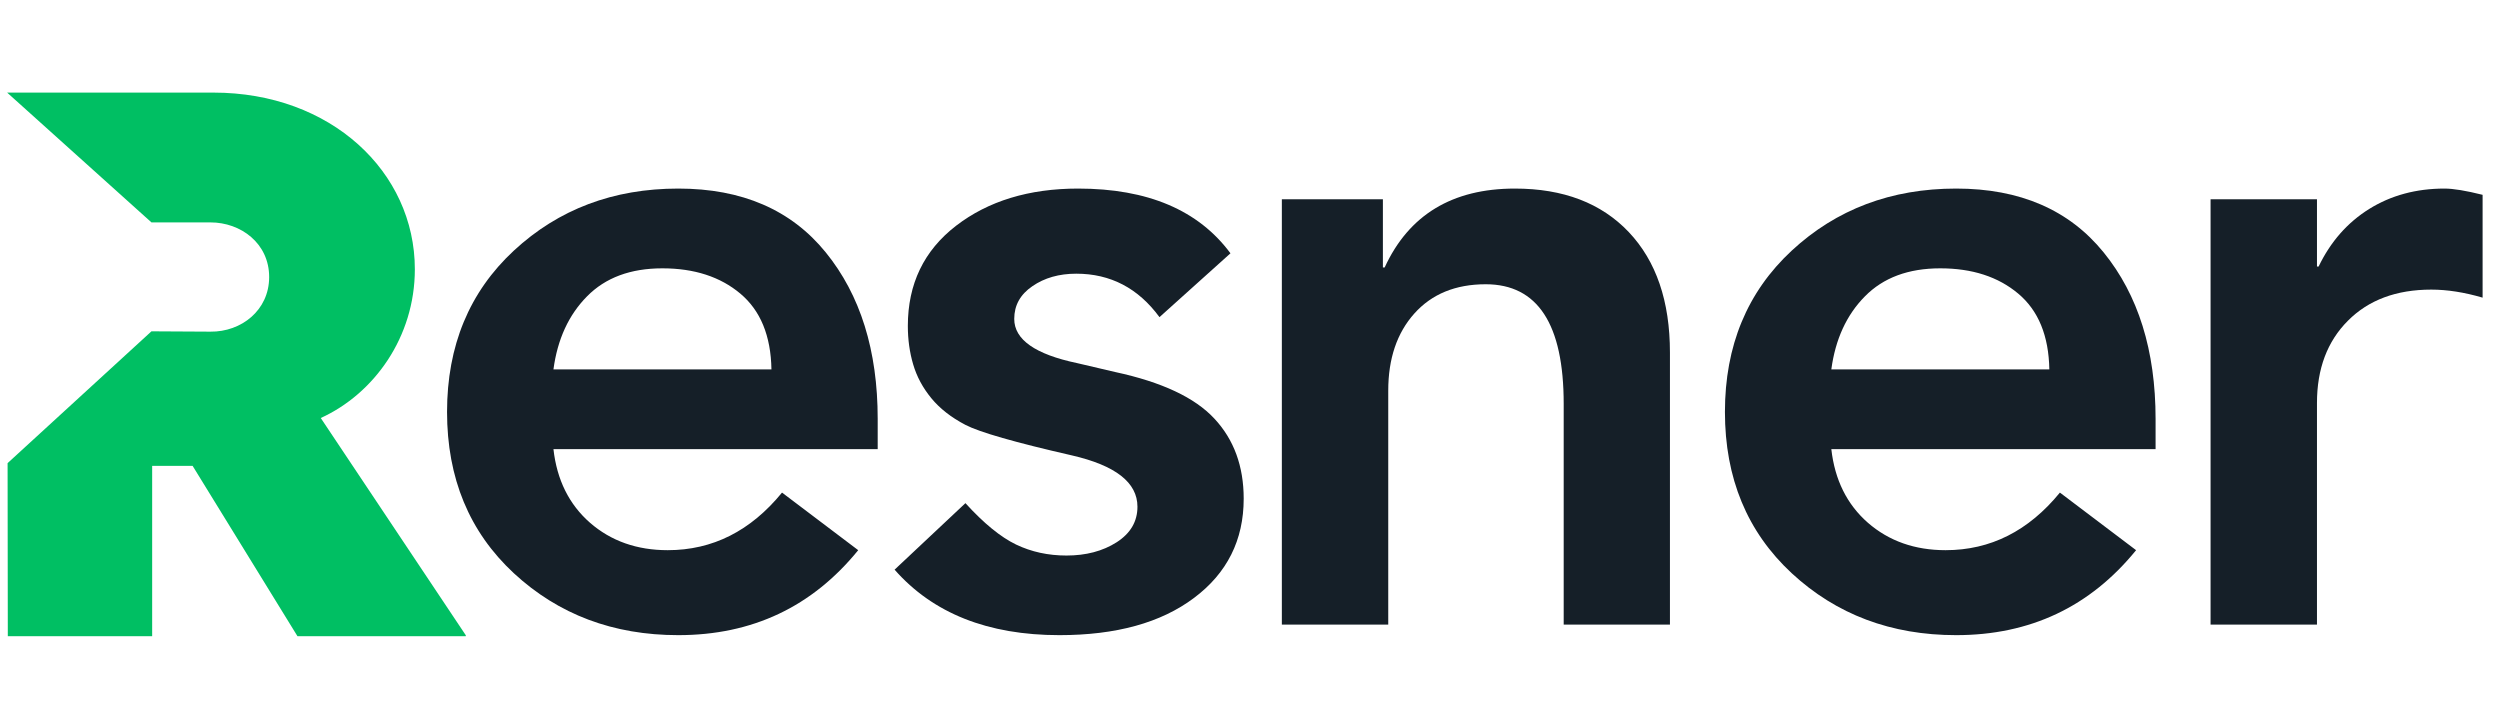 <svg xmlns="http://www.w3.org/2000/svg" xmlns:xlink="http://www.w3.org/1999/xlink" width="350" zoomAndPan="magnify" viewBox="0 0 262.5 75" height="100" preserveAspectRatio="xMidYMid meet" version="1.0"><defs><g/><clipPath id="78df090e18"><path d="M 0.75 9.68 L 48.91 9.68 L 48.91 66.93 L 0.75 66.93 Z M 0.75 9.68 " clip-rule="nonzero"/></clipPath></defs><g clip-path="url(#78df090e18)"><path fill="#00bf63" d="M 48.973 66.801 L 31.234 66.801 L 20.223 48.914 L 15.977 48.914 L 15.977 66.801 L 0.82 66.801 L 0.797 48.629 L 15.902 34.789 L 22.098 34.824 C 25.32 34.859 28.262 32.594 28.262 29.09 C 28.262 25.547 25.285 23.352 22.098 23.352 L 15.902 23.352 L 0.75 9.723 L 22.418 9.723 C 34.742 9.723 43.559 18.043 43.559 28.277 C 43.559 35.395 39.273 41.344 33.68 43.891 Z M 48.973 66.801 " fill-opacity="1" fill-rule="nonzero"/></g><g fill="#151f28" fill-opacity="1"><g transform="translate(42.846, 65.581)"><g><path d="M 28.375 -45.781 C 35.07 -45.781 40.234 -43.547 43.859 -39.078 C 47.492 -34.609 49.312 -28.781 49.312 -21.594 L 49.312 -18.422 L 15.266 -18.422 C 15.629 -15.191 16.91 -12.613 19.109 -10.688 C 21.316 -8.77 24.035 -7.812 27.266 -7.812 C 31.973 -7.812 35.973 -9.828 39.266 -13.859 L 47.266 -7.812 C 42.43 -1.863 36.133 1.109 28.375 1.109 C 21.551 1.109 15.797 -1.055 11.109 -5.391 C 6.43 -9.734 4.094 -15.379 4.094 -22.328 C 4.094 -29.273 6.43 -34.922 11.109 -39.266 C 15.797 -43.609 21.551 -45.781 28.375 -45.781 Z M 38.156 -26.797 C 38.094 -30.328 37.004 -32.977 34.891 -34.75 C 32.785 -36.52 30.055 -37.406 26.703 -37.406 C 23.359 -37.406 20.723 -36.426 18.797 -34.469 C 16.867 -32.52 15.691 -29.961 15.266 -26.797 Z M 38.156 -26.797 "/></g></g></g><g fill="#151f28" fill-opacity="1"><g transform="translate(91.604, 65.581)"><g><path d="M 21.594 -45.781 C 28.906 -45.781 34.238 -43.516 37.594 -38.984 L 30.141 -32.281 C 27.91 -35.32 25 -36.844 21.406 -36.844 C 19.602 -36.844 18.066 -36.406 16.797 -35.531 C 15.523 -34.664 14.891 -33.52 14.891 -32.094 C 14.891 -29.926 17.094 -28.379 21.5 -27.453 L 25.5 -26.516 C 30.395 -25.461 33.863 -23.832 35.906 -21.625 C 37.957 -19.426 38.984 -16.625 38.984 -13.219 C 38.984 -8.875 37.242 -5.398 33.766 -2.797 C 30.297 -0.191 25.586 1.109 19.641 1.109 C 12.129 1.109 6.359 -1.18 2.328 -5.766 L 9.766 -12.75 C 11.691 -10.633 13.461 -9.188 15.078 -8.406 C 16.691 -7.633 18.457 -7.25 20.375 -7.25 C 22.426 -7.25 24.18 -7.711 25.641 -8.641 C 27.098 -9.578 27.828 -10.82 27.828 -12.375 C 27.828 -14.914 25.531 -16.711 20.938 -17.766 C 14.977 -19.129 11.254 -20.195 9.766 -20.969 C 8.273 -21.75 7.082 -22.68 6.188 -23.766 C 5.289 -24.859 4.656 -26.039 4.281 -27.312 C 3.906 -28.582 3.719 -29.93 3.719 -31.359 C 3.719 -35.766 5.406 -39.27 8.781 -41.875 C 12.164 -44.477 16.438 -45.781 21.594 -45.781 Z M 21.594 -45.781 "/></g></g></g><g fill="#151f28" fill-opacity="1"><g transform="translate(128.266, 65.581)"><g><path d="M 30.797 -45.781 C 35.879 -45.781 39.863 -44.258 42.75 -41.219 C 45.633 -38.176 47.078 -33.957 47.078 -28.562 L 47.078 0 L 35.922 0 L 35.922 -23.172 C 35.922 -31.547 33.191 -35.734 27.734 -35.734 C 24.566 -35.734 22.066 -34.707 20.234 -32.656 C 18.41 -30.613 17.5 -27.914 17.5 -24.562 L 17.5 0 L 6.328 0 L 6.328 -44.656 L 16.938 -44.656 L 16.938 -37.5 L 17.125 -37.5 C 19.664 -43.02 24.223 -45.781 30.797 -45.781 Z M 30.797 -45.781 "/></g></g></g><g fill="#151f28" fill-opacity="1"><g transform="translate(177.024, 65.581)"><g><path d="M 28.375 -45.781 C 35.07 -45.781 40.234 -43.547 43.859 -39.078 C 47.492 -34.609 49.312 -28.781 49.312 -21.594 L 49.312 -18.422 L 15.266 -18.422 C 15.629 -15.191 16.91 -12.613 19.109 -10.688 C 21.316 -8.77 24.035 -7.812 27.266 -7.812 C 31.973 -7.812 35.973 -9.828 39.266 -13.859 L 47.266 -7.812 C 42.43 -1.863 36.133 1.109 28.375 1.109 C 21.551 1.109 15.797 -1.055 11.109 -5.391 C 6.43 -9.734 4.094 -15.379 4.094 -22.328 C 4.094 -29.273 6.43 -34.922 11.109 -39.266 C 15.797 -43.609 21.551 -45.781 28.375 -45.781 Z M 38.156 -26.797 C 38.094 -30.328 37.004 -32.977 34.891 -34.75 C 32.785 -36.52 30.055 -37.406 26.703 -37.406 C 23.359 -37.406 20.723 -36.426 18.797 -34.469 C 16.867 -32.52 15.691 -29.961 15.266 -26.797 Z M 38.156 -26.797 "/></g></g></g><g fill="#151f28" fill-opacity="1"><g transform="translate(225.782, 65.581)"><g><path d="M 30.891 -45.781 C 31.816 -45.781 33.148 -45.562 34.891 -45.125 L 34.891 -34.328 C 32.973 -34.891 31.176 -35.172 29.5 -35.172 C 25.832 -35.172 22.914 -34.082 20.75 -31.906 C 18.582 -29.738 17.5 -26.859 17.5 -23.266 L 17.5 0 L 6.328 0 L 6.328 -44.656 L 17.5 -44.656 L 17.5 -37.594 L 17.672 -37.594 C 18.922 -40.195 20.691 -42.211 22.984 -43.641 C 25.273 -45.066 27.91 -45.781 30.891 -45.781 Z M 30.891 -45.781 "/></g></g></g></svg>